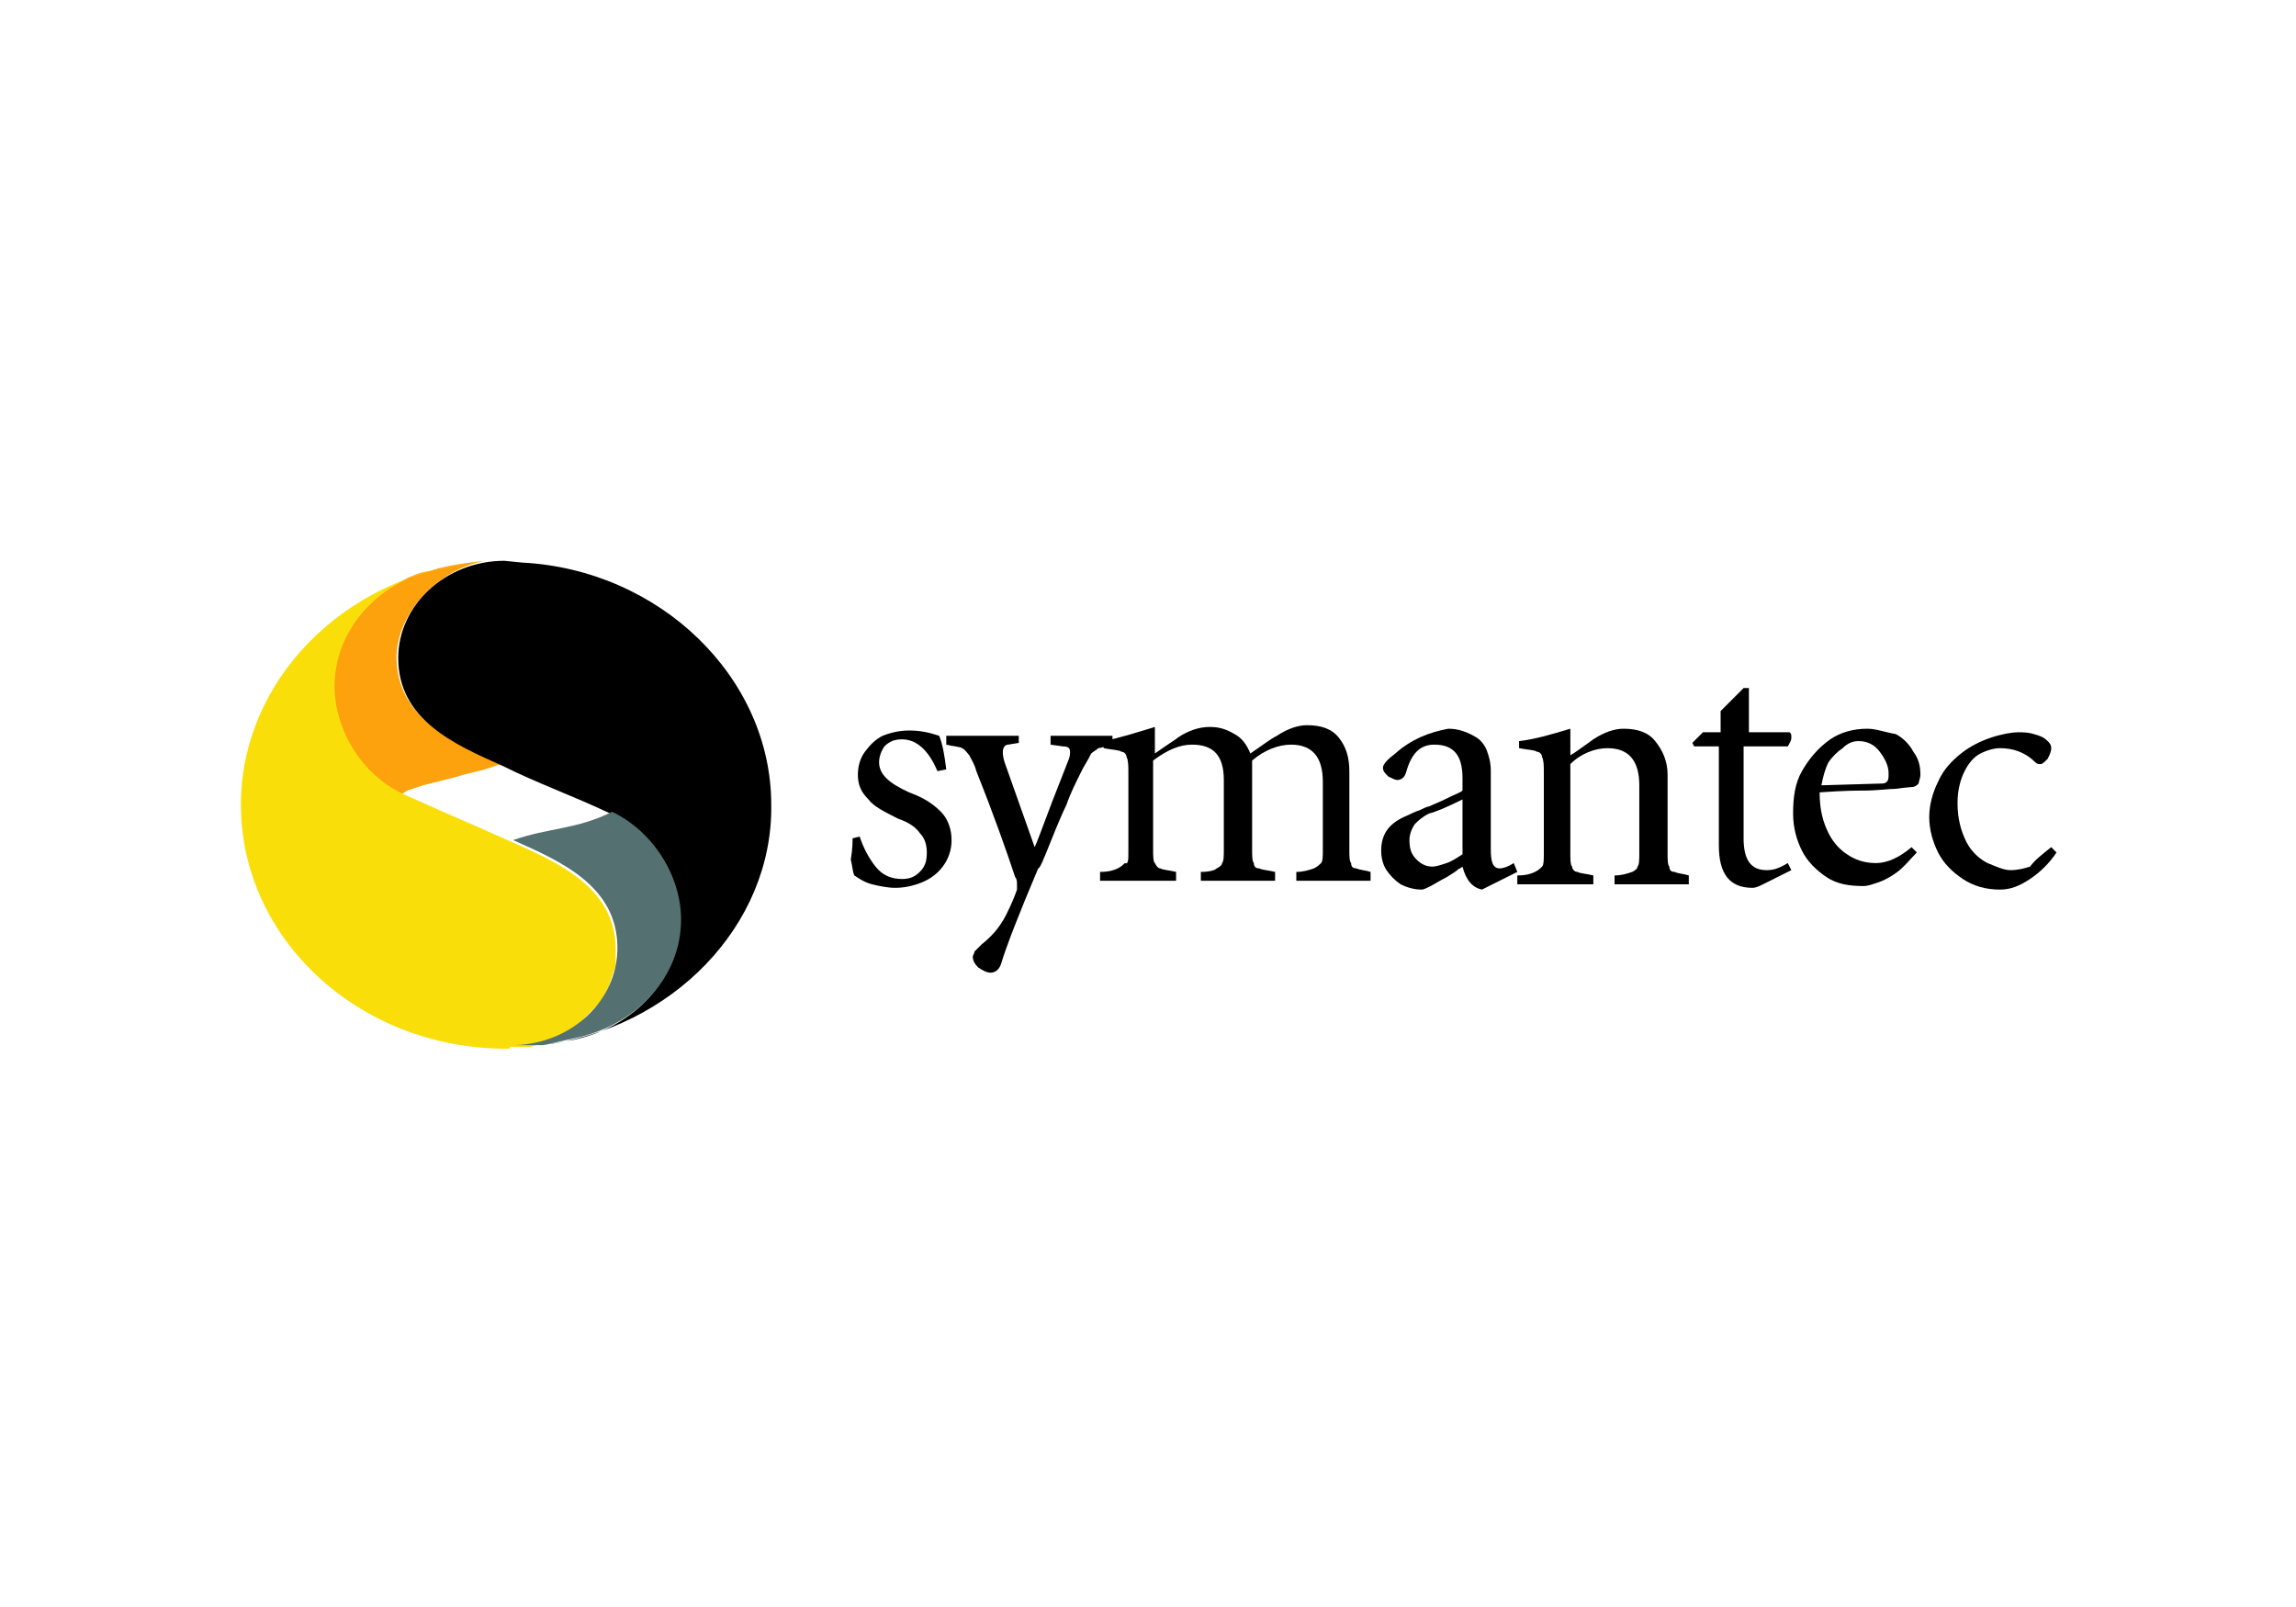 <?xml version="1.0" encoding="UTF-8"?> <!-- Generator: Adobe Illustrator 23.1.0, SVG Export Plug-In . SVG Version: 6.00 Build 0) --> <svg xmlns:svg="http://www.w3.org/2000/svg" xmlns="http://www.w3.org/2000/svg" xmlns:xlink="http://www.w3.org/1999/xlink" id="svg2" x="0px" y="0px" viewBox="0 0 200 140" style="enable-background:new 0 0 200 140;" xml:space="preserve"> <style type="text/css"> .st0{fill:#FDA10C;} .st1{fill:#FADE0A;} .st2{fill:#547070;} </style> <title id="title4">SVG drawing</title> <desc id="desc6">This was produced by version 4.1 of GNU libplot, a free library for exporting 2-D vector graphics.</desc> <g id="g2206" transform="matrix(1.54,0,0,1.54,-0.27,-0.27)"> <g id="g1396"> <path id="path16" d="M48.4,47.6l0.4-0.1c0.2,0.6,0.5,1.2,0.9,1.7c0.4,0.5,0.9,0.7,1.5,0.7c0.4,0,0.7-0.1,1-0.4 c0.3-0.3,0.4-0.6,0.4-1.1c0-0.4-0.1-0.8-0.4-1.1c-0.2-0.3-0.6-0.6-1.2-0.8c-0.8-0.4-1.4-0.7-1.7-1.1c-0.4-0.4-0.6-0.8-0.6-1.4 c0-0.4,0.1-0.9,0.4-1.3c0.3-0.4,0.6-0.7,1-0.9c0.5-0.2,1-0.3,1.5-0.3c0.6,0,1.1,0.1,1.7,0.3c0.2,0.5,0.3,1.1,0.4,1.9l-0.5,0.1 c-0.5-1.2-1.2-1.8-2-1.8c-0.4,0-0.7,0.1-1,0.4c-0.2,0.3-0.3,0.6-0.3,0.9c0,0.7,0.6,1.2,1.7,1.7c0.8,0.3,1.3,0.6,1.8,1.1 c0.4,0.4,0.6,1,0.6,1.6c0,0.6-0.2,1.1-0.5,1.5c-0.3,0.4-0.7,0.7-1.2,0.9c-0.5,0.2-1,0.3-1.5,0.3c-0.4,0-0.9-0.1-1.3-0.2 c-0.4-0.1-0.7-0.3-1-0.5c-0.1-0.2-0.1-0.5-0.2-0.9C48.4,48.2,48.4,47.8,48.4,47.6z"></path> <path id="path18" d="M57.8,41.7v0.5l-0.6,0.1c-0.2,0-0.3,0.2-0.3,0.4c0,0.1,0,0.3,0.1,0.6l1.7,4.8c0.1-0.2,0.4-1,1-2.6 c0.4-1,0.7-1.8,0.9-2.3c0.1-0.2,0.1-0.4,0.1-0.5c0-0.2-0.1-0.3-0.4-0.3l-0.7-0.1v-0.5h3.5v0.5c-0.4,0.1-0.7,0.2-0.8,0.2 c-0.1,0.1-0.3,0.2-0.4,0.3c-0.2,0.4-0.4,0.7-0.5,0.9c-0.4,0.8-0.7,1.4-0.9,2c-0.2,0.4-0.5,1.1-0.9,2.1c-0.4,1-0.6,1.5-0.7,1.5 c-1.1,2.6-1.8,4.4-2.1,5.4c-0.1,0.3-0.3,0.5-0.6,0.5c-0.2,0-0.4-0.1-0.7-0.3c-0.2-0.2-0.3-0.4-0.3-0.6c0-0.1,0.1-0.2,0.1-0.3 c0.1-0.1,0.2-0.2,0.4-0.4c0.5-0.4,1-0.9,1.4-1.7c0.3-0.6,0.5-1.1,0.6-1.4c0-0.1,0-0.2,0-0.3c0-0.1,0-0.3-0.1-0.4 c-0.5-1.5-1.2-3.5-2.2-6c-0.1-0.4-0.3-0.7-0.4-0.9c-0.1-0.1-0.2-0.3-0.4-0.4c-0.2-0.1-0.5-0.1-0.9-0.2v-0.5H57.8z"></path> <path id="path20" d="M64,48.4v-4.5c0-0.4,0-0.7-0.1-0.9c0-0.1-0.1-0.3-0.3-0.3c-0.1-0.1-0.5-0.1-1-0.2v-0.4c1-0.2,1.9-0.5,2.9-0.8 v1.5c0.7-0.5,1.2-0.8,1.3-0.9c0.6-0.4,1.2-0.6,1.8-0.6c0.5,0,0.9,0.1,1.4,0.4c0.4,0.2,0.7,0.6,0.9,1.1c0.6-0.4,1.1-0.8,1.5-1 c0.6-0.4,1.2-0.6,1.7-0.6c0.8,0,1.4,0.2,1.8,0.7c0.4,0.5,0.6,1.1,0.6,1.9v4.4c0,0.4,0,0.7,0.1,0.8c0,0.2,0.1,0.3,0.3,0.3 c0.2,0.1,0.5,0.1,0.8,0.2v0.5h-4.2v-0.5c0.4,0,0.7-0.1,1-0.2c0.2-0.1,0.3-0.2,0.4-0.3c0.1-0.1,0.1-0.4,0.1-0.8v-3.8 c0-1.4-0.6-2.1-1.8-2.1c-0.7,0-1.5,0.3-2.2,0.9c0,0.4,0,0.6,0,0.6v4.4c0,0.4,0,0.7,0.1,0.8c0,0.2,0.1,0.3,0.3,0.3 c0.2,0.1,0.5,0.1,0.9,0.2v0.5h-4.2v-0.5c0.5,0,0.8-0.1,0.9-0.2c0.2-0.1,0.3-0.2,0.3-0.3c0.1-0.1,0.1-0.4,0.1-0.8v-3.9 c0-1.4-0.6-2-1.8-2c-0.7,0-1.4,0.3-2.2,0.9v5c0,0.4,0,0.7,0.1,0.8c0.1,0.2,0.2,0.3,0.3,0.3c0.2,0.1,0.5,0.1,0.9,0.2v0.5h-4.3v-0.5 c0.5,0,0.8-0.1,1-0.2c0.2-0.1,0.3-0.2,0.4-0.3C64,49.1,64,48.8,64,48.4z"></path> <path id="path22" d="M82.1,41.4c-1.1,0.2-2.1,0.6-3,1.4c-0.4,0.3-0.7,0.6-0.7,0.8c0,0.2,0.1,0.3,0.3,0.5c0.2,0.1,0.4,0.2,0.5,0.2 c0.2,0,0.4-0.1,0.5-0.4c0.3-1.1,0.8-1.6,1.6-1.6c1.1,0,1.6,0.6,1.6,1.9v0.7c-0.1,0.1-0.4,0.2-0.8,0.4c-0.6,0.3-0.9,0.4-1.1,0.5 c-0.1,0-0.3,0.1-0.5,0.2c-0.3,0.1-0.5,0.2-0.7,0.3c-1,0.4-1.5,1-1.5,2c0,0.4,0.1,0.8,0.3,1.1c0.2,0.3,0.5,0.6,0.8,0.8 c0.4,0.2,0.8,0.3,1.2,0.3c0.1,0,0.3-0.1,0.5-0.2c0.2-0.1,0.5-0.3,0.9-0.5c0.3-0.2,0.5-0.3,0.6-0.4c0.1-0.1,0.2-0.1,0.3-0.2 c0.2,0.8,0.6,1.2,1.1,1.3l2-1L85.8,49c-0.3,0.2-0.6,0.3-0.8,0.3c-0.4,0-0.5-0.4-0.5-1.1v-4.4c0-0.5-0.1-0.8-0.2-1.1 c-0.1-0.3-0.3-0.6-0.6-0.8C83.2,41.6,82.7,41.4,82.1,41.4z M82.9,45.4v3.1c-0.3,0.2-0.6,0.4-0.9,0.5c-0.3,0.1-0.6,0.2-0.8,0.2 c-0.3,0-0.6-0.1-0.9-0.4c-0.3-0.3-0.4-0.6-0.4-1.1c0-0.3,0.1-0.6,0.3-0.9c0.2-0.2,0.4-0.4,0.8-0.6C81.4,46.1,82.1,45.8,82.9,45.4z "></path> <path id="path26" d="M89,41.4v1.5c0.2-0.1,0.6-0.4,1.3-0.9c0.6-0.4,1.2-0.6,1.7-0.6c0.8,0,1.4,0.2,1.8,0.7 c0.4,0.5,0.7,1.1,0.7,1.9v4.4c0,0.4,0,0.7,0.1,0.8c0,0.2,0.1,0.3,0.3,0.3c0.2,0.1,0.5,0.1,0.8,0.2v0.5h-4.2v-0.5 c0.4,0,0.7-0.1,1-0.2c0.2-0.1,0.3-0.2,0.3-0.3c0.1-0.1,0.1-0.4,0.1-0.8v-3.8c0-1.4-0.6-2.1-1.8-2.1c-0.7,0-1.5,0.3-2.1,0.9v5 c0,0.4,0,0.7,0.1,0.8c0,0.1,0.1,0.3,0.3,0.3c0.2,0.1,0.5,0.1,0.9,0.2v0.5H86v-0.5c0.5,0,0.8-0.1,1-0.2c0.2-0.1,0.3-0.2,0.4-0.3 c0.1-0.1,0.1-0.4,0.1-0.8v-4.5c0-0.4,0-0.7-0.1-0.9c0-0.1-0.1-0.3-0.3-0.3c-0.1-0.1-0.5-0.1-1-0.2v-0.4C87,42,88,41.7,89,41.4z"></path> <path id="path28" d="M98.8,42.4v5.2c0,1.2,0.4,1.8,1.3,1.8c0.4,0,0.7-0.1,1.2-0.4l0.2,0.4l-1.6,0.8c-0.2,0.1-0.4,0.2-0.6,0.2 c-1.3,0-1.9-0.8-1.9-2.4v-5.6h-1.4l-0.1-0.2l0.6-0.6h1v-1.2l1.3-1.3h0.3v2.5h2.3c0.1,0.1,0.1,0.1,0.1,0.3c0,0.2-0.1,0.3-0.2,0.5 H98.8z"></path> <path id="path30" d="M105.8,41.4c-0.8,0-1.5,0.2-2.1,0.6c-0.7,0.5-1.2,1.1-1.6,1.8c-0.4,0.7-0.5,1.5-0.5,2.4 c0,0.8,0.2,1.5,0.5,2.1c0.3,0.6,0.8,1.1,1.4,1.5c0.6,0.4,1.3,0.5,2.1,0.5c0.2,0,0.5-0.1,0.8-0.2c0.3-0.1,0.7-0.3,1.1-0.6 c0.4-0.3,0.7-0.7,1.1-1.1l-0.3-0.3c-0.7,0.6-1.4,0.9-2,0.9c-0.5,0-1-0.1-1.5-0.4c-0.5-0.3-0.9-0.7-1.2-1.3 c-0.3-0.6-0.5-1.3-0.5-2.3c1.4-0.1,2.1-0.1,2.4-0.1c0.9,0,1.5-0.1,1.9-0.1c0.7-0.1,1-0.1,0.9-0.1c0.2,0,0.3-0.1,0.4-0.2 c0-0.1,0.1-0.3,0.1-0.5c0-0.5-0.1-0.9-0.4-1.3c-0.2-0.4-0.6-0.8-1-1C106.8,41.6,106.3,41.4,105.8,41.4z M105.3,42.1 c0.5,0,0.9,0.2,1.2,0.6c0.3,0.4,0.5,0.8,0.5,1.2c0,0.3,0,0.4-0.1,0.5c-0.1,0.1-0.2,0.1-0.3,0.1l-3.4,0.1c0.1-0.5,0.2-0.9,0.4-1.3 c0.2-0.3,0.5-0.6,0.8-0.8C104.7,42.2,105,42.1,105.3,42.1z"></path> <path id="path34" d="M116.2,48.1l0.3,0.3c-0.4,0.6-0.9,1.1-1.5,1.5c-0.6,0.4-1.1,0.6-1.7,0.6c-0.8,0-1.5-0.2-2.1-0.6 c-0.6-0.4-1.1-0.9-1.4-1.5c-0.3-0.6-0.5-1.3-0.5-2c0-0.7,0.2-1.4,0.5-2c0.3-0.7,0.8-1.2,1.3-1.6c0.5-0.4,1.1-0.7,1.7-0.9 c0.6-0.2,1.2-0.3,1.5-0.3c0.3,0,0.6,0,0.9,0.1c0.4,0.1,0.6,0.2,0.8,0.4c0.1,0.1,0.2,0.2,0.2,0.4c0,0.2-0.1,0.4-0.2,0.6 c-0.2,0.2-0.3,0.3-0.4,0.3c-0.1,0-0.2,0-0.3-0.1c-0.6-0.6-1.3-0.8-2-0.8c-0.3,0-0.7,0.1-1.1,0.3c-0.4,0.2-0.7,0.6-0.9,1 c-0.2,0.4-0.4,1-0.4,1.8c0,0.9,0.2,1.6,0.5,2.2c0.3,0.6,0.8,1,1.2,1.2c0.5,0.2,0.9,0.4,1.3,0.4c0.4,0,0.8-0.1,1.1-0.2 C115.3,48.8,115.7,48.5,116.2,48.1z"></path> </g> <g id="g2200"> <path id="path14" class="st0" d="M27.6,31.9c-0.9,0.1-1.7,0.2-2.5,0.4c-0.1,0-0.3,0.1-0.4,0.1c-0.2,0.1-0.5,0.1-0.8,0.2 c-2.8,1-4.8,3.5-4.9,6.4c0,2.4,1.6,5,3.9,6.1c0,0,0,0,0,0l0.3-0.2l0.3-0.1l0.3-0.1l0.3-0.1l0.4-0.1l0.4-0.1l0.4-0.1l0.4-0.1 l0.7-0.2l0.4-0.1l0.4-0.1l0.4-0.1l0.3-0.1l0.3-0.1l0.3-0.1c0,0,0,0,0,0c-2.7-1.2-5.9-2.6-5.9-6.1C22.7,34.7,25,32.4,27.6,31.9z"></path> <path id="path40" d="M30.8,59.3l1.8-0.3c3.4-0.7,6-3.4,6-6.7c0-2.4-1.6-5-3.9-6.1c-2.1-1-4.1-1.7-6.1-2.7 c-2.7-1.2-5.9-2.6-5.9-6.1c0-3,2.7-5.5,6-5.5l1,0.1c7.8,0.4,14.1,6.5,14.1,13.7C43.9,52.5,38.2,58.4,30.8,59.3z"></path> <path id="path42" class="st1" d="M29,59.4l0.3,0l0.3,0l0.3,0l0.3,0l0.3-0.1l0.3-0.1l0.3-0.1l0.3-0.1l0.3-0.1l0.3-0.1l0.3-0.1 l0.2-0.1l0.2-0.2l0.2-0.2L33,58l0.2-0.2l0.2-0.2l0.2-0.2l0.2-0.2l0.2-0.2l0.2-0.2l0.1-0.2l0.1-0.2l0.1-0.2l0.1-0.2l0.1-0.3 l0.1-0.3l0.1-0.3l0.1-0.3l0-0.3l0-0.3l0-0.3c0-3.5-3.2-4.9-5.9-6.1c-2-0.9-3.9-1.7-6.1-2.7c-2.4-1.1-3.9-3.7-3.9-6.1 c0-3.1,2.3-5.7,5.3-6.5c0.9-0.2,1.8-0.4,2.7-0.5c-7.5,0.8-13.3,6.7-13.3,13.7c0,7.6,6.7,13.8,15,13.8H29z"></path> <path id="path46" class="st2" d="M30.9,59.3l-0.2,0l-0.2,0l-0.2,0l-0.2,0l-0.2,0l-0.2,0l-0.2,0l-0.2,0c3.2-0.1,5.8-2.5,5.8-5.5 c0-3.5-3.2-4.9-5.9-6.1c0,0,0,0,0,0c2-0.7,3.6-0.6,5.6-1.6c2.3,1.1,3.9,3.6,3.9,6.1c0,3.3-2.6,6-6,6.7L30.9,59.3z"></path> </g> </g> </svg> 